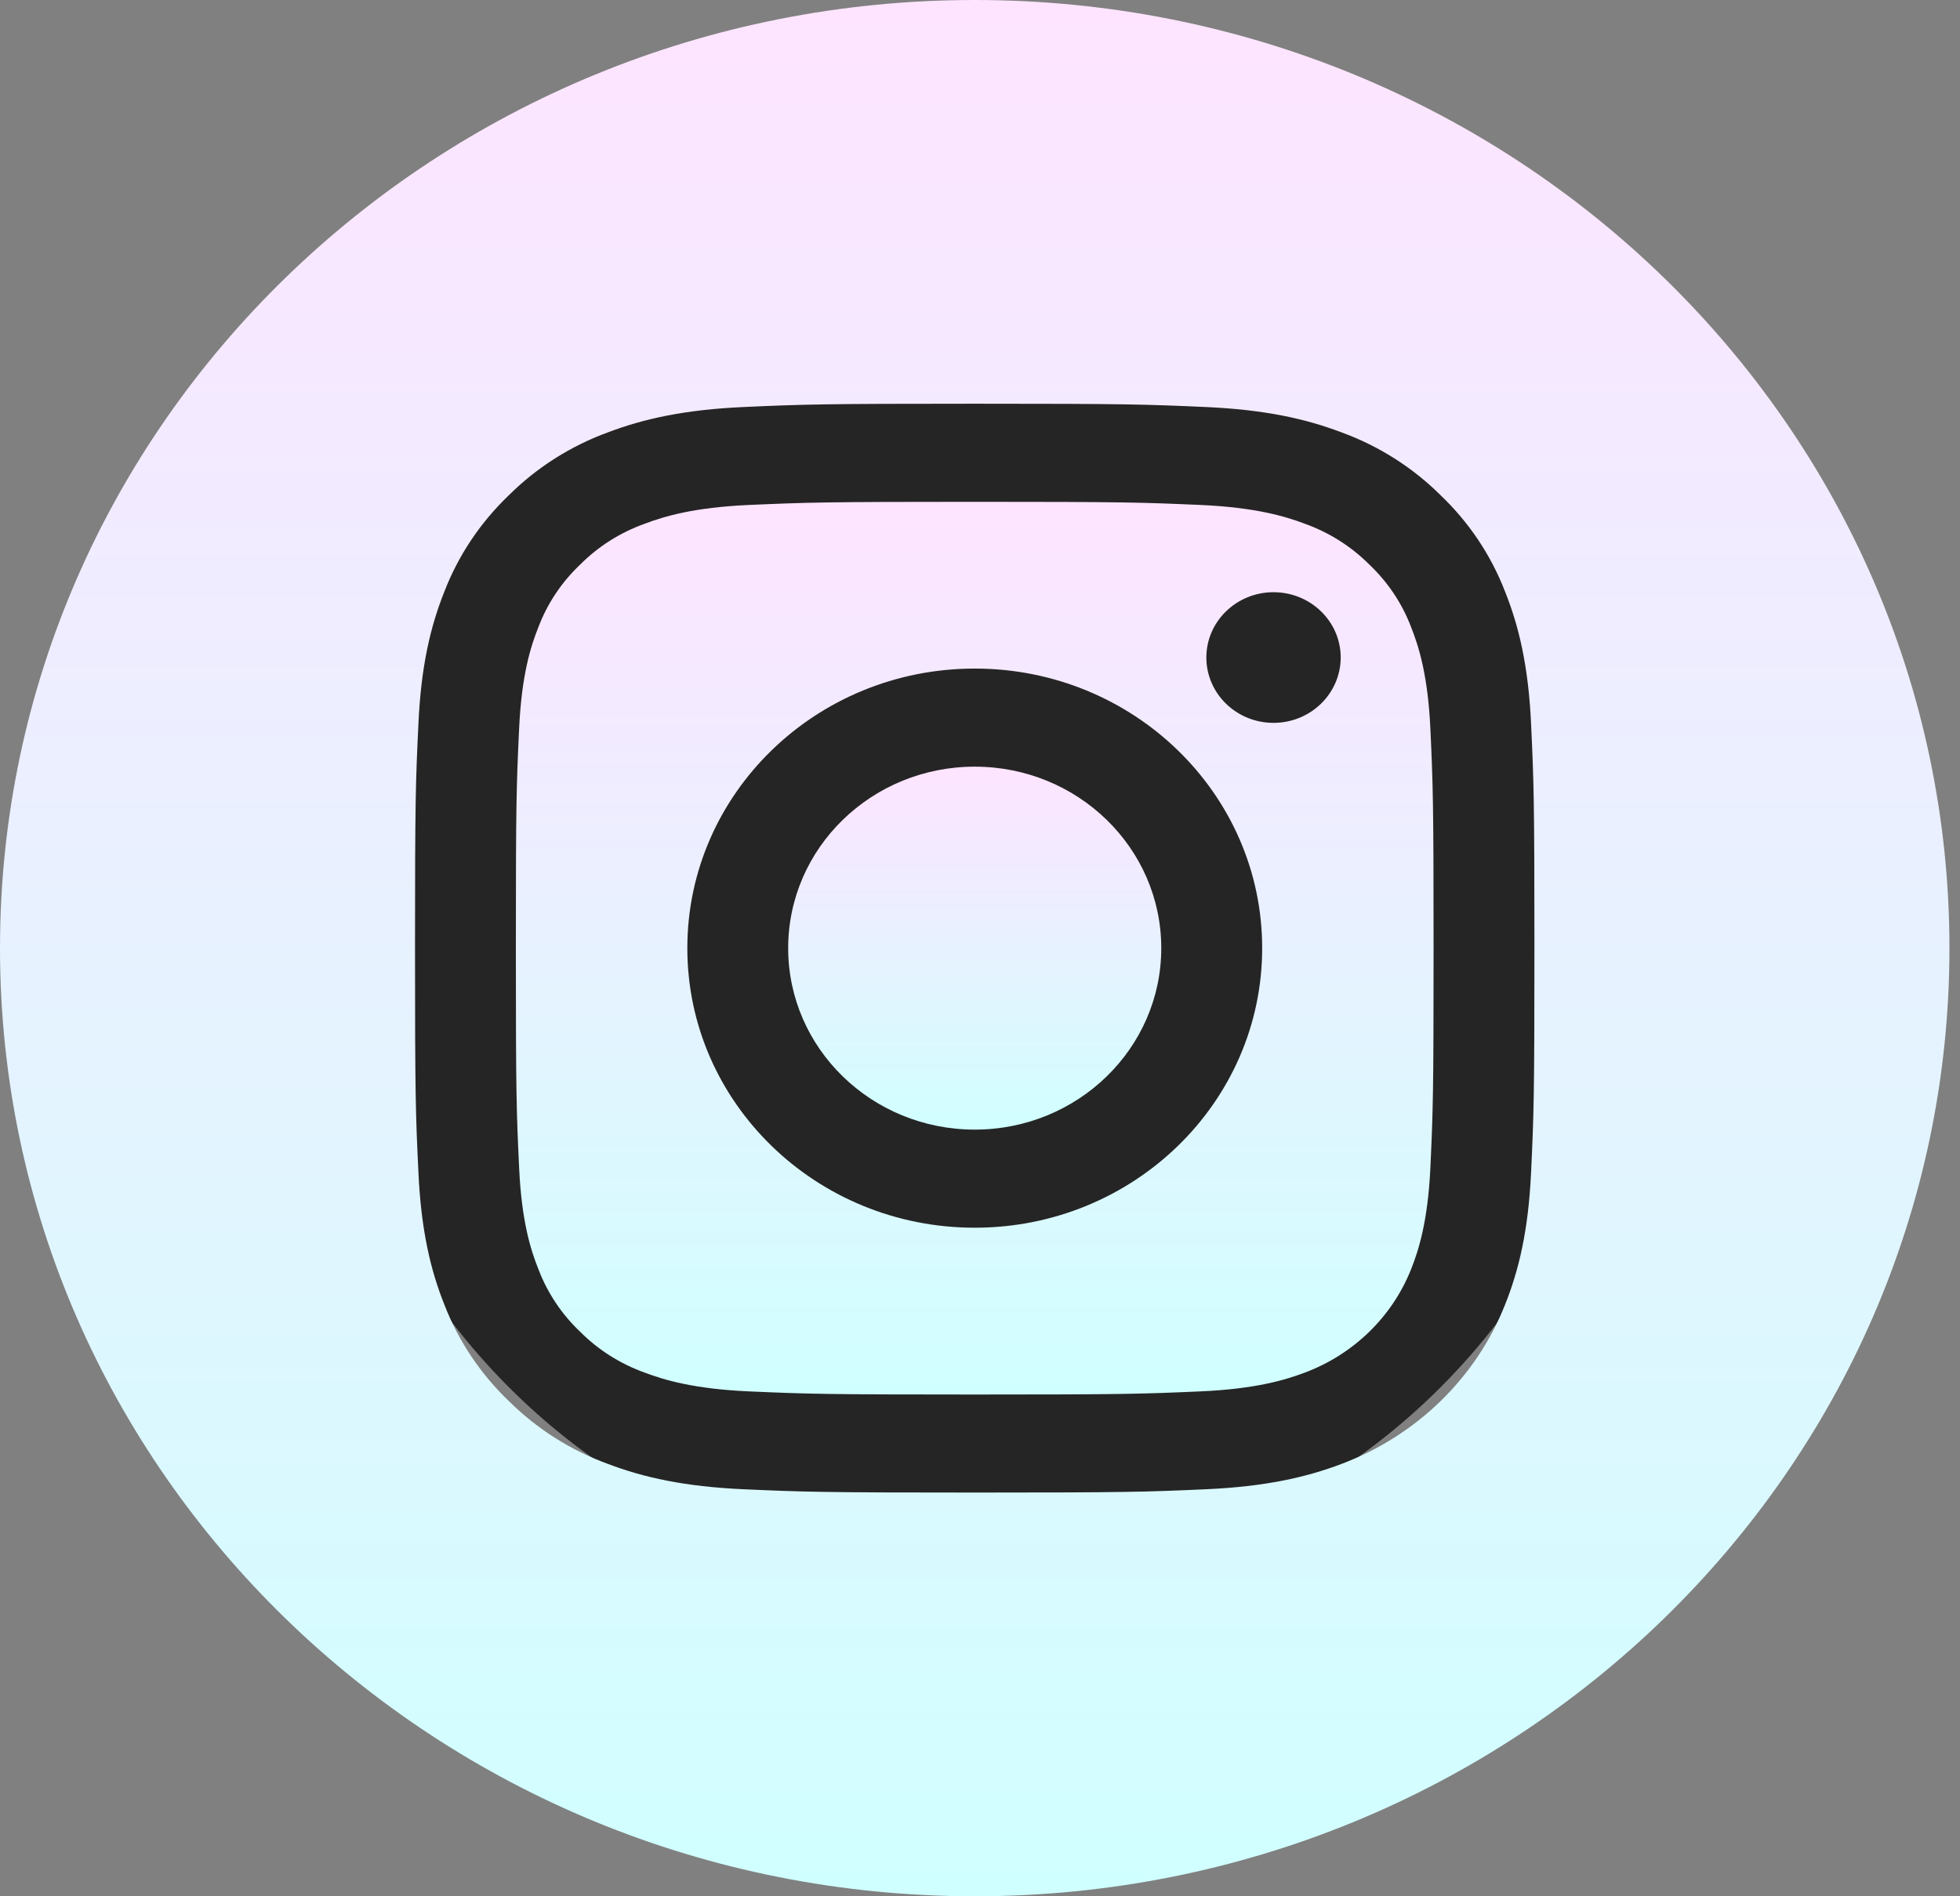 <svg xmlns="http://www.w3.org/2000/svg" fill="none" viewBox="0 0 31 30" height="30" width="31">
<rect x="0" y="0" width="31" height="30" fill="#808080" stroke="none"/>
<circle fill="#252525" r="10.417" cy="14.583" cx="15.417"></circle>
<path fill="url(#paint0_linear_395_4259)" d="M18.367 15C18.367 16.586 17.046 17.871 15.417 17.871C13.787 17.871 12.466 16.586 12.466 15C12.466 13.414 13.787 12.129 15.417 12.129C17.046 12.129 18.367 13.414 18.367 15Z"></path>
<path fill="url(#paint1_linear_395_4259)" d="M22.318 9.92C22.176 9.546 21.95 9.208 21.656 8.93C21.37 8.644 21.022 8.424 20.638 8.286C20.326 8.168 19.857 8.028 18.994 7.989C18.06 7.948 17.78 7.939 15.417 7.939C13.053 7.939 12.773 7.948 11.839 7.989C10.976 8.028 10.508 8.168 10.196 8.286C9.811 8.424 9.463 8.644 9.178 8.93C8.884 9.208 8.658 9.546 8.516 9.92C8.394 10.224 8.25 10.68 8.211 11.52C8.168 12.428 8.159 12.7 8.159 15C8.159 17.3 8.168 17.573 8.211 18.481C8.25 19.321 8.394 19.777 8.516 20.08C8.658 20.454 8.884 20.793 9.178 21.071C9.463 21.357 9.811 21.577 10.196 21.715C10.508 21.833 10.976 21.973 11.839 22.012C12.773 22.053 13.053 22.062 15.417 22.062C17.781 22.062 18.061 22.053 18.994 22.012C19.857 21.973 20.326 21.833 20.638 21.715C21.41 21.425 22.02 20.831 22.318 20.08C22.439 19.777 22.583 19.321 22.623 18.481C22.665 17.573 22.674 17.3 22.674 15C22.674 12.7 22.665 12.428 22.623 11.52C22.583 10.68 22.439 10.224 22.318 9.92ZM15.417 19.423C12.906 19.423 10.871 17.443 10.871 15C10.871 12.557 12.906 10.577 15.417 10.577C17.927 10.577 19.963 12.557 19.963 15C19.963 17.443 17.927 19.423 15.417 19.423ZM20.142 11.436C19.556 11.436 19.08 10.973 19.08 10.402C19.08 9.832 19.556 9.369 20.142 9.369C20.729 9.369 21.205 9.832 21.205 10.402C21.204 10.973 20.729 11.436 20.142 11.436Z"></path>
<path fill="url(#paint2_linear_395_4259)" d="M15.417 0C6.904 0 0 6.717 0 15C0 23.283 6.904 30 15.417 30C23.93 30 30.833 23.283 30.833 15C30.833 6.717 23.93 0 15.417 0ZM24.216 18.551C24.173 19.468 24.023 20.094 23.804 20.642C23.345 21.799 22.404 22.713 21.215 23.161C20.652 23.374 20.009 23.519 19.067 23.561C18.123 23.603 17.821 23.613 15.417 23.613C13.012 23.613 12.711 23.603 11.767 23.561C10.825 23.519 10.181 23.374 9.618 23.161C9.027 22.945 8.492 22.606 8.05 22.167C7.6 21.737 7.252 21.217 7.029 20.642C6.81 20.094 6.661 19.468 6.618 18.551C6.574 17.633 6.564 17.339 6.564 15C6.564 12.661 6.574 12.367 6.618 11.449C6.66 10.532 6.81 9.906 7.029 9.358C7.251 8.783 7.6 8.263 8.05 7.833C8.492 7.394 9.027 7.055 9.618 6.839C10.181 6.626 10.825 6.481 11.767 6.439C12.711 6.397 13.012 6.387 15.417 6.387C17.821 6.387 18.122 6.397 19.066 6.439C20.009 6.481 20.652 6.626 21.215 6.839C21.806 7.055 22.341 7.394 22.783 7.833C23.234 8.263 23.582 8.783 23.804 9.358C24.023 9.906 24.173 10.532 24.216 11.449C24.259 12.367 24.269 12.661 24.269 15C24.269 17.339 24.259 17.633 24.216 18.551Z"></path>
<defs>
<linearGradient gradientUnits="userSpaceOnUse" y2="17.871" x2="15.417" y1="12.129" x1="15.417" id="paint0_linear_395_4259">
<stop stop-color="#FEE4FF"></stop>
<stop stop-color="#D0FFFF" offset="1"></stop>
</linearGradient>
<linearGradient gradientUnits="userSpaceOnUse" y2="22.062" x2="15.417" y1="7.939" x1="15.417" id="paint1_linear_395_4259">
<stop stop-color="#FEE4FF"></stop>
<stop stop-color="#D0FFFF" offset="1"></stop>
</linearGradient>
<linearGradient gradientUnits="userSpaceOnUse" y2="30" x2="15.417" y1="0" x1="15.417" id="paint2_linear_395_4259">
<stop stop-color="#FEE4FF"></stop>
<stop stop-color="#D0FFFF" offset="1"></stop>
</linearGradient>
</defs>
</svg>
